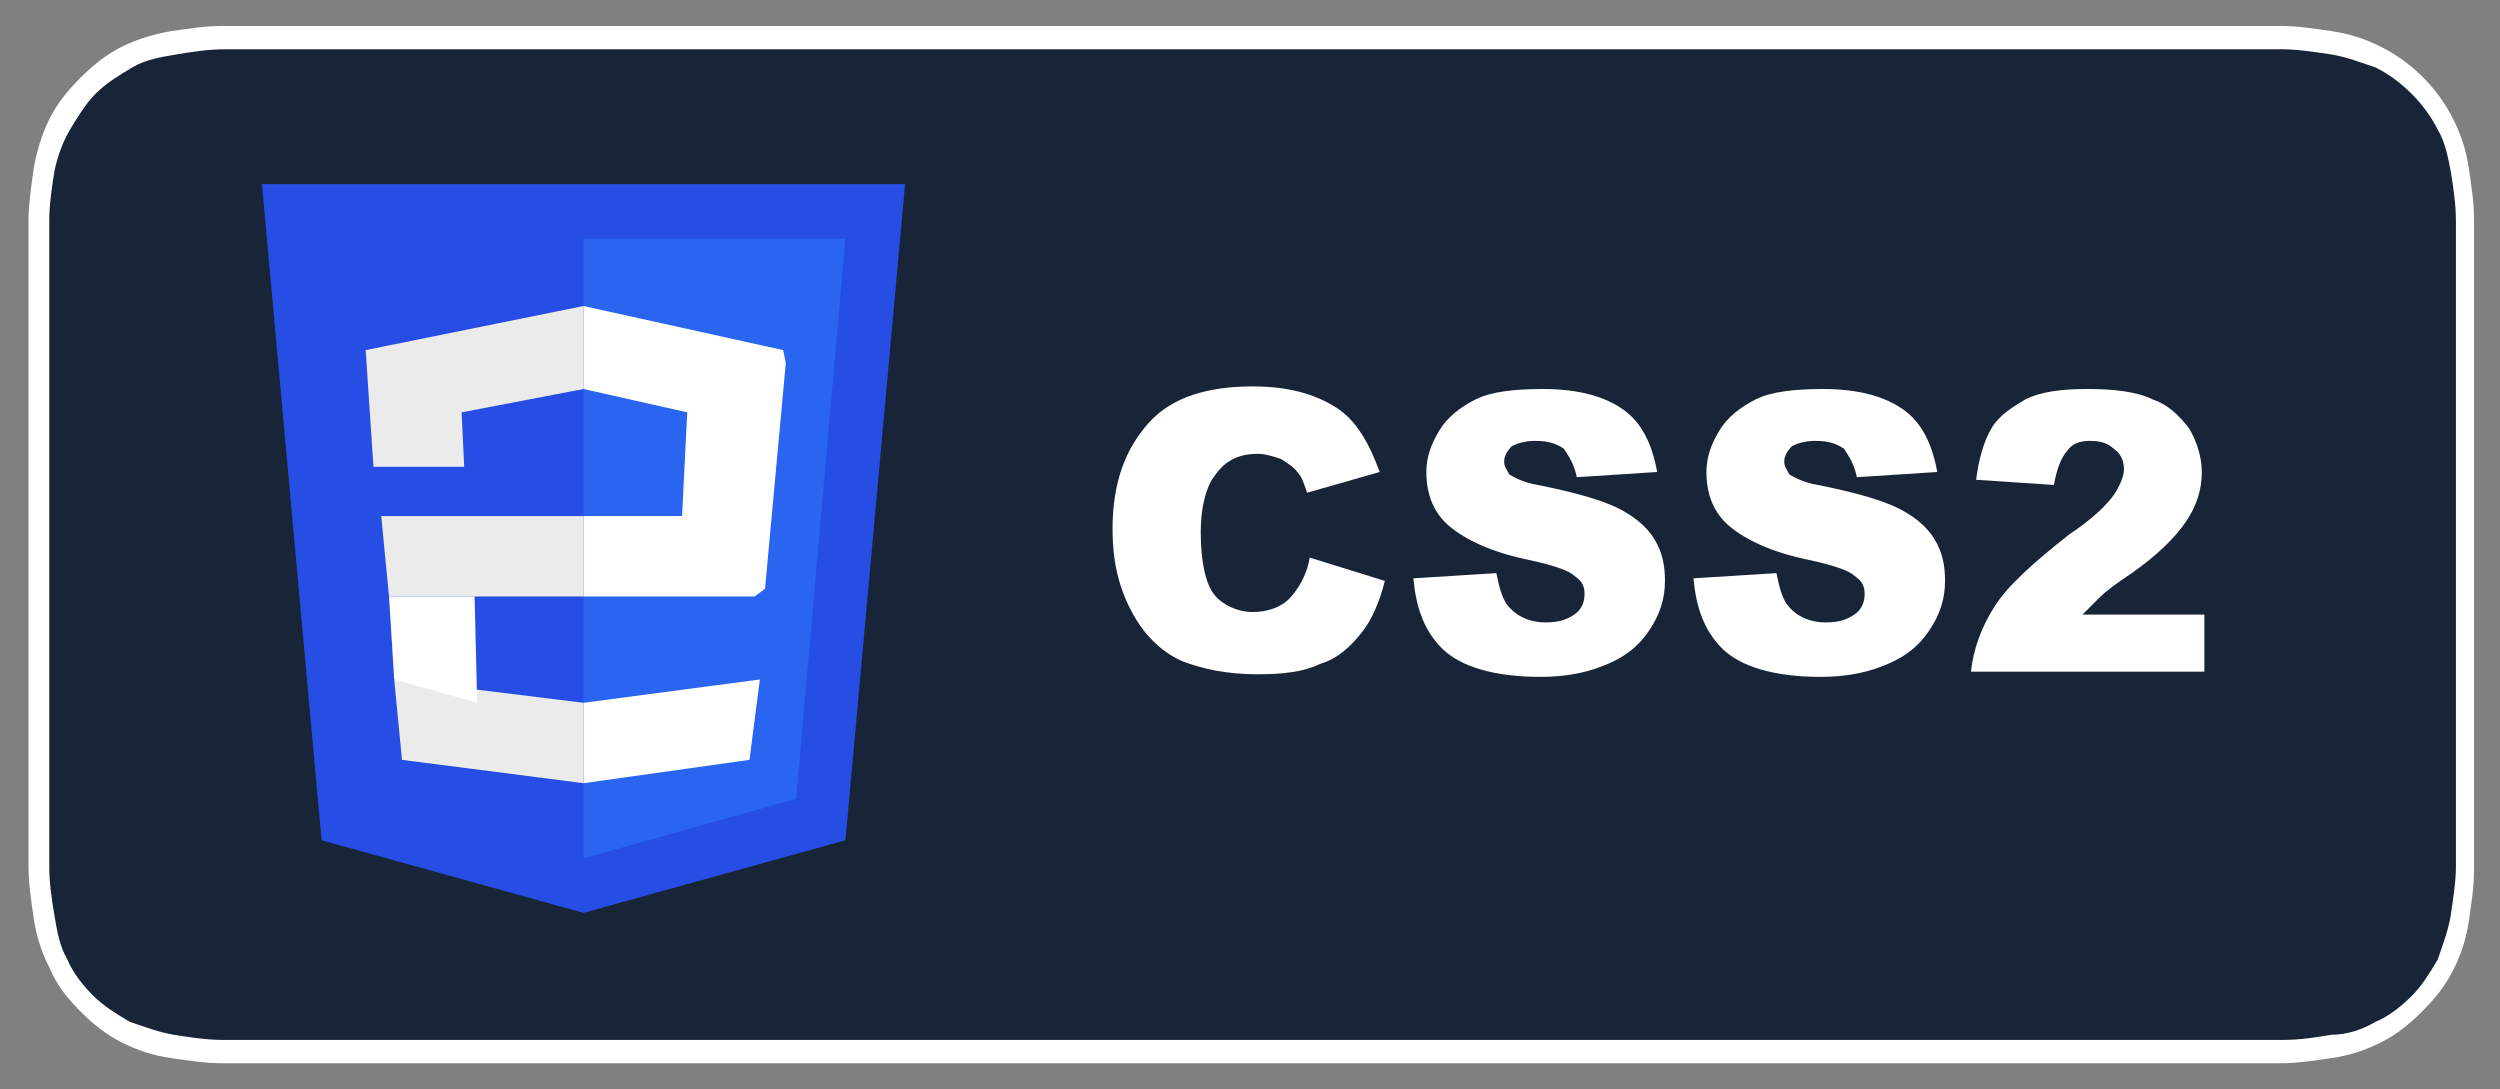 <?xml version="1.0" encoding="utf-8"?>
<!-- Generator: Adobe Illustrator 23.0.3, SVG Export Plug-In . SVG Version: 6.00 Build 0)  -->
<svg version="1.1" id="livetype" xmlns="http://www.w3.org/2000/svg" xmlns:xlink="http://www.w3.org/1999/xlink" x="0px" y="0px"
	 width="96.4px" height="42px" viewBox="0 0 96.4 42" enable-background="new 0 0 96.4 42" xml:space="preserve">
<rect x="0" y="0" width="96.4" height="42" fill="#808080" stroke="none"/>
<title>Download_on_the_App_Store_Badge_US-UK_RGB_blk_4SVG_092917</title>
<path fill="#FFFFFF" d="M85.9,1H10.6c-0.3,0-0.7,0-1.1,0C9.2,1,8.9,1,8.6,1c-0.7,0-1.3,0.1-2,0.2C6,1.3,5.3,1.5,4.7,1.8
	S3.6,2.5,3.1,3S2.2,4,1.9,4.6S1.4,5.9,1.3,6.5c-0.1,0.7-0.2,1.4-0.2,2c0,0.3,0,0.6,0,0.9v23.1c0,0.3,0,0.6,0,0.9
	c0,0.7,0.1,1.3,0.2,2s0.3,1.3,0.6,1.9C2.2,38,2.6,38.5,3.1,39s1,0.9,1.6,1.2s1.2,0.5,1.9,0.6s1.3,0.2,2,0.2c0.3,0,0.6,0,0.9,0
	c0.4,0,0.7,0,1.1,0h75.3c0.4,0,0.7,0,1.1,0c0.3,0,0.6,0,0.9,0c0.7,0,1.3-0.1,2-0.2c0.7-0.1,1.3-0.3,1.9-0.6s1.1-0.7,1.6-1.2
	s0.9-1,1.2-1.6s0.5-1.2,0.6-1.9s0.2-1.3,0.2-2c0-0.3,0-0.6,0-0.9c0-0.4,0-0.7,0-1.1v-21c0-0.4,0-0.7,0-1.1c0-0.3,0-0.6,0-0.9
	c0-0.7-0.1-1.3-0.2-2s-0.3-1.3-0.6-1.9C94,3.4,93,2.4,91.8,1.8c-0.6-0.3-1.2-0.5-1.9-0.6S88.6,1,87.9,1c-0.3,0-0.6,0-0.9,0
	S86.3,1,85.9,1L85.9,1z"/>
<path fill="#182538" d="M9.5,40.1c-0.3,0-0.6,0-0.9,0c-0.6,0-1.3-0.1-1.9-0.2c-0.6-0.1-1.1-0.3-1.7-0.5c-0.5-0.3-1-0.6-1.4-1
	s-0.8-0.9-1-1.4c-0.3-0.5-0.4-1.1-0.5-1.7c-0.1-0.6-0.2-1.2-0.2-1.9c0-0.2,0-0.9,0-0.9V9.4c0,0,0-0.7,0-0.9c0-0.6,0.1-1.3,0.2-1.9
	C2.2,6.1,2.4,5.5,2.7,5s0.6-1,1-1.4s0.9-0.7,1.4-1s1.1-0.4,1.7-0.5S8,1.9,8.7,1.9h0.9h77.5H88c0.6,0,1.2,0.1,1.9,0.2
	c0.6,0.1,1.1,0.3,1.7,0.5C92.6,3.1,93.5,4,94,5c0.3,0.5,0.4,1.1,0.5,1.6c0.1,0.6,0.2,1.3,0.2,1.9c0,0.3,0,0.6,0,0.9
	c0,0.4,0,0.7,0,1.1v20.9c0,0.4,0,0.7,0,1.1c0,0.3,0,0.6,0,0.9c0,0.6-0.1,1.2-0.2,1.9c-0.1,0.6-0.3,1.1-0.5,1.7c-0.3,0.5-0.6,1-1,1.4
	s-0.9,0.8-1.4,1c-0.5,0.3-1.1,0.5-1.7,0.5c-0.6,0.1-1.2,0.2-1.9,0.2c-0.3,0-0.6,0-0.9,0H86L9.5,40.1z"/>
<g>
	<polygon id="polygon2989" fill="#264DE4" points="34.9,7.1 32.6,32.4 22.5,35.2 12.4,32.4 10.1,7.1 	"/>
	<polygon id="polygon2991" fill="#2965F1" points="30.7,30.8 32.6,9.2 22.5,9.2 22.5,33.1 	"/>
</g>
<g>
	<path fill="#FFFFFF" d="M50.5,21.5l2.9,0.9c-0.2,0.8-0.5,1.5-0.9,2c-0.4,0.5-0.9,1-1.6,1.2c-0.6,0.3-1.4,0.4-2.4,0.4
		c-1.2,0-2.1-0.2-2.9-0.5c-0.7-0.3-1.4-0.9-1.9-1.8c-0.5-0.9-0.8-1.9-0.8-3.3c0-1.8,0.5-3.1,1.4-4.1c0.9-1,2.3-1.4,4-1.4
		c1.4,0,2.4,0.3,3.2,0.8s1.3,1.4,1.7,2.5L50.4,19c-0.1-0.3-0.2-0.6-0.3-0.7c-0.2-0.3-0.4-0.4-0.7-0.6c-0.3-0.1-0.6-0.2-0.9-0.2
		c-0.8,0-1.3,0.3-1.7,0.9c-0.3,0.4-0.5,1.2-0.5,2.1c0,1.2,0.2,2,0.5,2.4s0.9,0.7,1.5,0.7c0.6,0,1.1-0.2,1.4-0.5S50.4,22.2,50.5,21.5
		z"/>
	<path fill="#FFFFFF" d="M54.5,22.3l3.2-0.2c0.1,0.5,0.2,0.9,0.4,1.2c0.3,0.4,0.8,0.7,1.5,0.7c0.5,0,0.8-0.1,1.1-0.3
		c0.3-0.2,0.4-0.5,0.4-0.8c0-0.3-0.1-0.5-0.4-0.7c-0.2-0.2-0.8-0.4-1.7-0.6c-1.5-0.3-2.5-0.8-3.1-1.3c-0.6-0.5-0.9-1.2-0.9-2.1
		c0-0.6,0.2-1.1,0.5-1.6c0.3-0.5,0.8-0.9,1.4-1.2c0.6-0.3,1.5-0.4,2.6-0.4c1.4,0,2.4,0.3,3.1,0.8c0.7,0.5,1.1,1.3,1.3,2.4l-3.1,0.2
		c-0.1-0.5-0.3-0.8-0.5-1.1c-0.3-0.2-0.6-0.3-1.1-0.3c-0.4,0-0.7,0.1-0.9,0.2c-0.2,0.2-0.3,0.4-0.3,0.6c0,0.2,0.1,0.3,0.2,0.5
		c0.2,0.1,0.5,0.3,1.1,0.4c1.5,0.3,2.5,0.6,3.1,0.9c0.6,0.3,1.1,0.7,1.4,1.2c0.3,0.5,0.4,1,0.4,1.6c0,0.7-0.2,1.3-0.6,1.9
		c-0.4,0.6-0.9,1-1.6,1.3c-0.7,0.3-1.5,0.5-2.6,0.5c-1.8,0-3.1-0.4-3.8-1.1S54.6,23.4,54.5,22.3z"/>
	<path fill="#FFFFFF" d="M65.3,22.3l3.2-0.2c0.1,0.5,0.2,0.9,0.4,1.2c0.3,0.4,0.8,0.7,1.5,0.7c0.5,0,0.8-0.1,1.1-0.3
		c0.3-0.2,0.4-0.5,0.4-0.8c0-0.3-0.1-0.5-0.4-0.7c-0.2-0.2-0.8-0.4-1.7-0.6c-1.5-0.3-2.5-0.8-3.1-1.3c-0.6-0.5-0.9-1.2-0.9-2.1
		c0-0.6,0.2-1.1,0.5-1.6c0.3-0.5,0.8-0.9,1.4-1.2c0.6-0.3,1.5-0.4,2.6-0.4c1.4,0,2.4,0.3,3.1,0.8c0.7,0.5,1.1,1.3,1.3,2.4l-3.1,0.2
		c-0.1-0.5-0.3-0.8-0.5-1.1c-0.3-0.2-0.6-0.3-1.1-0.3c-0.4,0-0.7,0.1-0.9,0.2c-0.2,0.2-0.3,0.4-0.3,0.6c0,0.2,0.1,0.3,0.2,0.5
		c0.2,0.1,0.5,0.3,1.1,0.4c1.5,0.3,2.5,0.6,3.1,0.9c0.6,0.3,1.1,0.7,1.4,1.2c0.3,0.5,0.4,1,0.4,1.6c0,0.7-0.2,1.3-0.6,1.9
		c-0.4,0.6-0.9,1-1.6,1.3c-0.7,0.3-1.5,0.5-2.6,0.5c-1.8,0-3.1-0.4-3.8-1.1S65.4,23.4,65.3,22.3z"/>
	<path fill="#FFFFFF" d="M85,25.9h-9c0.1-0.9,0.4-1.7,0.9-2.5c0.5-0.8,1.5-1.7,2.9-2.8c0.9-0.6,1.4-1.1,1.7-1.5
		c0.2-0.3,0.4-0.7,0.4-1c0-0.3-0.1-0.6-0.4-0.8C81.3,17.1,81,17,80.6,17c-0.4,0-0.7,0.1-0.9,0.4c-0.2,0.2-0.4,0.7-0.5,1.3l-3-0.2
		c0.1-0.8,0.3-1.5,0.6-2s0.8-0.8,1.3-1.1c0.6-0.3,1.4-0.4,2.4-0.4c1,0,1.9,0.1,2.5,0.4c0.6,0.2,1,0.6,1.4,1.1
		c0.3,0.5,0.5,1.1,0.5,1.7c0,0.7-0.2,1.3-0.6,1.9c-0.4,0.6-1.1,1.3-2.1,2c-0.6,0.4-1,0.7-1.2,0.9c-0.2,0.2-0.4,0.4-0.7,0.7H85V25.9z
		"/>
</g>
<polygon id="polygon2993" fill="#EBEBEB" points="22.5,23 22.5,19.9 14.7,19.9 15,23 "/>
<polygon id="polygon2995" fill="#EBEBEB" points="22.5,27.1 15.2,26.2 15.5,29.3 22.5,30.2 22.5,30.2 "/>
<polygon id="polygon2997" fill="#EBEBEB" points="14.1,13.5 14.4,18 15.8,18 17.9,18 17.8,15.9 22.5,15 22.5,15 22.5,11.8 "/>
<g>
	<polygon fill="#FFFFFF" points="26.6,23 29.1,23 29.5,22.7 30.3,14 30.2,13.5 22.5,11.8 22.5,15 26.5,15.9 26.3,19.9 22.5,19.9 
		22.5,23 23.8,23 	"/>
	<polygon fill="#FFFFFF" points="22.5,27.1 22.5,30.2 28.9,29.3 29.3,26.2 	"/>
</g>
<polygon fill="#FFFFFF" points="15,23 15.2,26.2 18.4,27.1 18.3,23 "/>
</svg>
